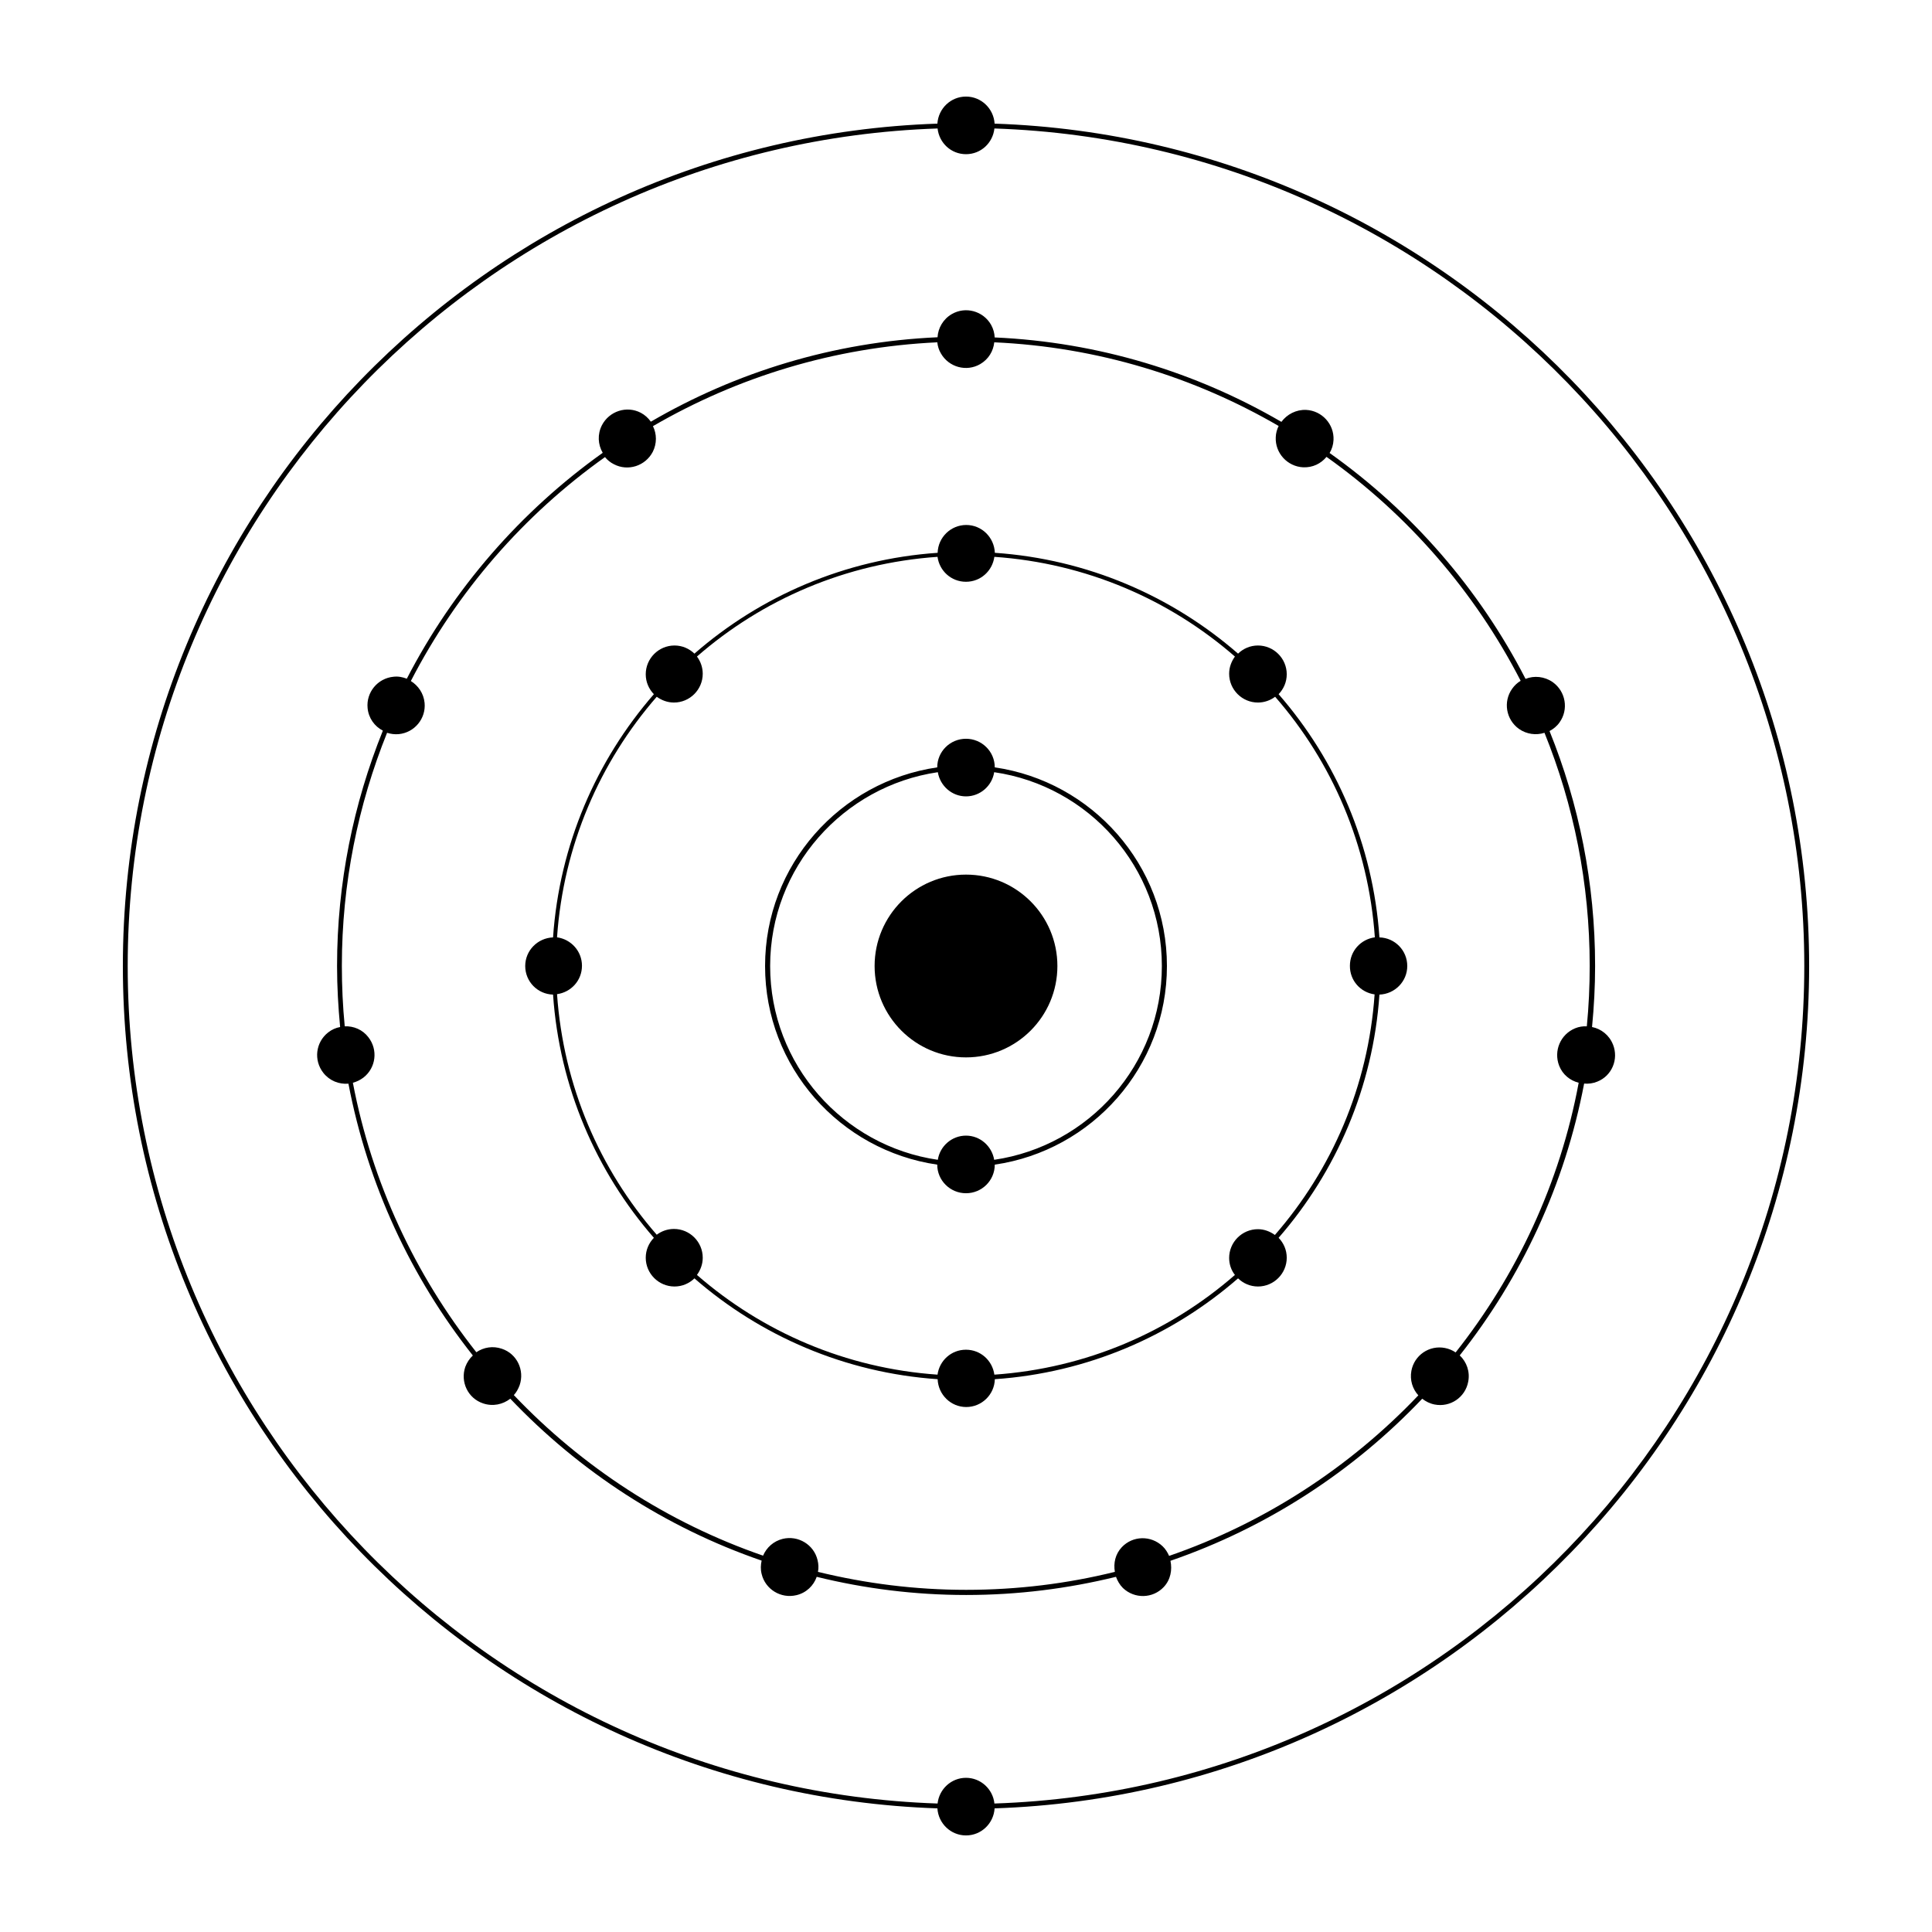 <?xml version="1.0" encoding="UTF-8"?>
<svg width="256px" height="256px" version="1.1" viewBox="0 0 128 128" xmlns="http://www.w3.org/2000/svg">
 <path d="m91.391 62.105c-0.422-6.144-2.867-11.738-6.68-16.113 0.332-0.344 0.539-0.805 0.539-1.32 0-1.051-0.859-1.906-1.906-1.906-0.512 0-0.973 0.203-1.32 0.539-4.379-3.812-9.973-6.258-16.113-6.68-0.039-1.023-0.871-1.844-1.895-1.844s-1.867 0.82-1.895 1.844c-6.144 0.422-11.738 2.867-16.113 6.68-0.344-0.332-0.805-0.539-1.32-0.539-1.051 0-1.906 0.859-1.906 1.906 0 0.512 0.203 0.973 0.539 1.32-3.812 4.379-6.258 9.973-6.68 16.113-1.023 0.039-1.844 0.871-1.844 1.895 0 1.035 0.82 1.867 1.844 1.895 0.422 6.144 2.867 11.738 6.68 16.113-0.332 0.344-0.539 0.805-0.539 1.32 0 1.051 0.859 1.906 1.906 1.906 0.512 0 0.973-0.203 1.32-0.539 4.379 3.812 9.973 6.258 16.113 6.68 0.039 1.023 0.871 1.844 1.895 1.844s1.867-0.82 1.895-1.844c6.144-0.422 11.738-2.867 16.113-6.68 0.344 0.332 0.805 0.539 1.32 0.539 1.051 0 1.906-0.859 1.906-1.906 0-0.512-0.203-0.973-0.539-1.32 3.812-4.379 6.258-9.973 6.68-16.113 1.023-0.039 1.844-0.871 1.844-1.895 0-1.035-0.82-1.867-1.844-1.895zm-0.32 3.777c-0.422 6.078-2.828 11.598-6.606 15.938-0.32-0.23-0.703-0.383-1.125-0.383-1.051 0-1.906 0.859-1.906 1.906 0 0.422 0.141 0.82 0.383 1.125-4.328 3.777-9.855 6.184-15.938 6.606-0.129-0.934-0.91-1.652-1.883-1.652s-1.754 0.719-1.883 1.652c-6.078-0.422-11.598-2.828-15.938-6.606 0.23-0.32 0.383-0.703 0.383-1.141 0-1.051-0.859-1.906-1.906-1.906-0.422 0-0.82 0.141-1.141 0.383-3.777-4.328-6.184-9.855-6.606-15.938 0.934-0.129 1.652-0.91 1.652-1.883 0-0.961-0.719-1.754-1.652-1.883 0.422-6.078 2.828-11.598 6.606-15.938 0.32 0.23 0.703 0.383 1.141 0.383 1.051 0 1.906-0.859 1.906-1.906 0-0.422-0.141-0.82-0.383-1.141 4.328-3.777 9.855-6.184 15.938-6.606 0.129 0.934 0.91 1.652 1.883 1.652s1.754-0.719 1.883-1.652c6.078 0.422 11.598 2.828 15.938 6.606-0.23 0.32-0.383 0.703-0.383 1.141 0 1.051 0.859 1.906 1.906 1.906 0.422 0 0.82-0.141 1.141-0.383 3.777 4.328 6.184 9.855 6.606 15.938-0.934 0.129-1.652 0.91-1.652 1.883-0.012 0.977 0.703 1.77 1.637 1.898z"/>
 <path d="m106.86 69.195c-0.242-0.613-0.781-1.035-1.383-1.152 0.129-1.332 0.203-2.676 0.203-4.043 0-5.504-1.074-10.754-3.019-15.566 0.258-0.141 0.488-0.32 0.664-0.574 0.613-0.859 0.41-2.047-0.449-2.664-0.551-0.383-1.23-0.449-1.805-0.219-3.07-5.965-7.539-11.098-12.98-14.965 0.152-0.258 0.242-0.539 0.258-0.859 0.051-1.051-0.77-1.945-1.816-1.996-0.664-0.027-1.266 0.293-1.637 0.793-5.633-3.277-12.098-5.285-18.996-5.594-0.012-0.281-0.09-0.574-0.242-0.844-0.523-0.91-1.691-1.23-2.598-0.703-0.574 0.332-0.91 0.922-0.945 1.535-6.898 0.309-13.363 2.316-18.996 5.594-0.168-0.242-0.398-0.449-0.664-0.59-0.934-0.488-2.086-0.113-2.574 0.82-0.309 0.602-0.27 1.281 0.051 1.832-5.426 3.867-9.895 9-12.98 14.965-0.27-0.102-0.562-0.168-0.883-0.129-1.051 0.102-1.816 1.035-1.715 2.074 0.062 0.664 0.461 1.215 1.012 1.496-1.949 4.84-3.035 10.09-3.035 15.594 0 1.371 0.078 2.715 0.203 4.043-0.281 0.051-0.551 0.168-0.793 0.359-0.832 0.652-0.973 1.844-0.32 2.676 0.41 0.523 1.035 0.77 1.664 0.719 1.281 6.707 4.16 12.852 8.242 18.008-0.219 0.203-0.383 0.449-0.5 0.754-0.344 1 0.18 2.086 1.176 2.418 0.641 0.219 1.305 0.078 1.805-0.309 4.57 4.801 10.254 8.523 16.652 10.727-0.062 0.281-0.078 0.574 0 0.883 0.242 1.023 1.281 1.652 2.305 1.406 0.652-0.152 1.141-0.629 1.344-1.215 3.176 0.781 6.488 1.203 9.906 1.203 3.418 0 6.734-0.422 9.922-1.203 0.102 0.27 0.242 0.523 0.461 0.742 0.77 0.73 1.973 0.703 2.699-0.062 0.461-0.488 0.574-1.141 0.449-1.742 6.398-2.203 12.109-5.926 16.68-10.738 0.23 0.18 0.5 0.32 0.82 0.383 1.035 0.203 2.035-0.473 2.227-1.512 0.129-0.664-0.102-1.305-0.562-1.742 4.082-5.16 6.965-11.301 8.242-18.008 0.281 0.027 0.59-0.012 0.871-0.129 0.961-0.379 1.434-1.477 1.039-2.465zm-10.422 20.406c-0.203-0.141-0.449-0.242-0.703-0.293-1.035-0.203-2.035 0.473-2.227 1.512-0.113 0.613 0.078 1.203 0.461 1.625-4.531 4.762-10.176 8.449-16.512 10.637-0.102-0.23-0.242-0.461-0.434-0.641-0.77-0.73-1.973-0.703-2.699 0.062-0.434 0.461-0.562 1.062-0.461 1.637-3.16 0.781-6.453 1.191-9.855 1.191-3.379 0-6.668-0.422-9.816-1.191 0.051-0.258 0.039-0.512-0.027-0.781-0.242-1.023-1.281-1.652-2.305-1.406-0.613 0.152-1.074 0.574-1.305 1.113-6.336-2.188-11.98-5.875-16.512-10.637 0.168-0.18 0.293-0.41 0.383-0.652 0.344-1-0.18-2.086-1.176-2.418-0.59-0.203-1.203-0.102-1.691 0.23-4.043-5.121-6.91-11.199-8.18-17.855 0.242-0.062 0.488-0.18 0.703-0.344 0.832-0.652 0.973-1.844 0.32-2.676-0.383-0.5-0.973-0.742-1.562-0.719-0.129-1.32-0.191-2.648-0.191-4.008 0-5.453 1.074-10.664 2.996-15.438 0.242 0.078 0.5 0.113 0.77 0.09 1.051-0.102 1.816-1.035 1.715-2.074-0.062-0.629-0.422-1.141-0.91-1.445 3.047-5.914 7.477-11.008 12.863-14.836 0.152 0.191 0.359 0.359 0.59 0.473 0.934 0.488 2.086 0.113 2.574-0.82 0.281-0.551 0.27-1.191 0.012-1.703 5.594-3.25 11.992-5.234 18.84-5.555 0.027 0.258 0.102 0.512 0.242 0.742 0.523 0.91 1.691 1.23 2.598 0.703 0.551-0.32 0.871-0.859 0.934-1.445 6.848 0.309 13.246 2.293 18.84 5.543-0.113 0.23-0.18 0.473-0.191 0.742-0.051 1.051 0.77 1.945 1.816 1.996 0.629 0.027 1.176-0.242 1.547-0.691 5.391 3.828 9.816 8.922 12.863 14.836-0.219 0.129-0.41 0.309-0.562 0.523-0.613 0.859-0.41 2.047 0.449 2.664 0.512 0.359 1.141 0.434 1.691 0.258 1.934 4.773 2.996 9.984 2.996 15.438 0 1.355-0.062 2.688-0.191 4.008-0.258-0.012-0.523 0.027-0.77 0.129-0.973 0.398-1.445 1.496-1.062 2.484 0.23 0.59 0.73 0.984 1.293 1.125-1.238 6.664-4.106 12.746-8.152 17.867z"/>
 <path d="m70.055 64c0 3.344-2.711 6.055-6.055 6.055s-6.055-2.711-6.055-6.055 2.711-6.055 6.055-6.055 6.055 2.711 6.055 6.055"/>
 <path d="m119.86 64c0-30.156-24.039-54.797-53.965-55.809-0.062-0.996-0.883-1.793-1.895-1.793s-1.832 0.793-1.895 1.793c-29.926 1.012-53.965 25.652-53.965 55.809s24.039 54.797 53.965 55.809c0.062 0.996 0.883 1.793 1.895 1.793s1.832-0.793 1.895-1.793c29.926-1.012 53.965-25.652 53.965-55.809zm-53.977 55.488c-0.102-0.961-0.91-1.703-1.883-1.703s-1.777 0.742-1.883 1.703c-29.758-1-53.656-25.496-53.656-55.488s23.898-54.488 53.656-55.488c0.105 0.961 0.898 1.703 1.883 1.703s1.777-0.742 1.883-1.703c29.758 1 53.656 25.496 53.656 55.488s-23.898 54.488-53.656 55.488z"/>
 <path d="m65.906 50.84c0-1.051-0.859-1.895-1.906-1.895-1.051 0-1.906 0.844-1.906 1.895-6.438 0.938-11.406 6.465-11.406 13.16s4.965 12.223 11.406 13.16c0 1.051 0.859 1.895 1.906 1.895 1.051 0 1.906-0.844 1.906-1.895 6.438-0.934 11.406-6.465 11.406-13.16s-4.969-12.223-11.406-13.16zm-0.039 26c-0.152-0.91-0.934-1.602-1.867-1.602s-1.727 0.691-1.867 1.602c-6.273-0.91-11.109-6.309-11.109-12.84 0-6.527 4.84-11.918 11.109-12.84 0.152 0.91 0.934 1.602 1.867 1.602s1.727-0.691 1.867-1.602c6.273 0.91 11.109 6.309 11.109 12.84 0.004 6.527-4.824 11.918-11.109 12.84z"/>
</svg>
